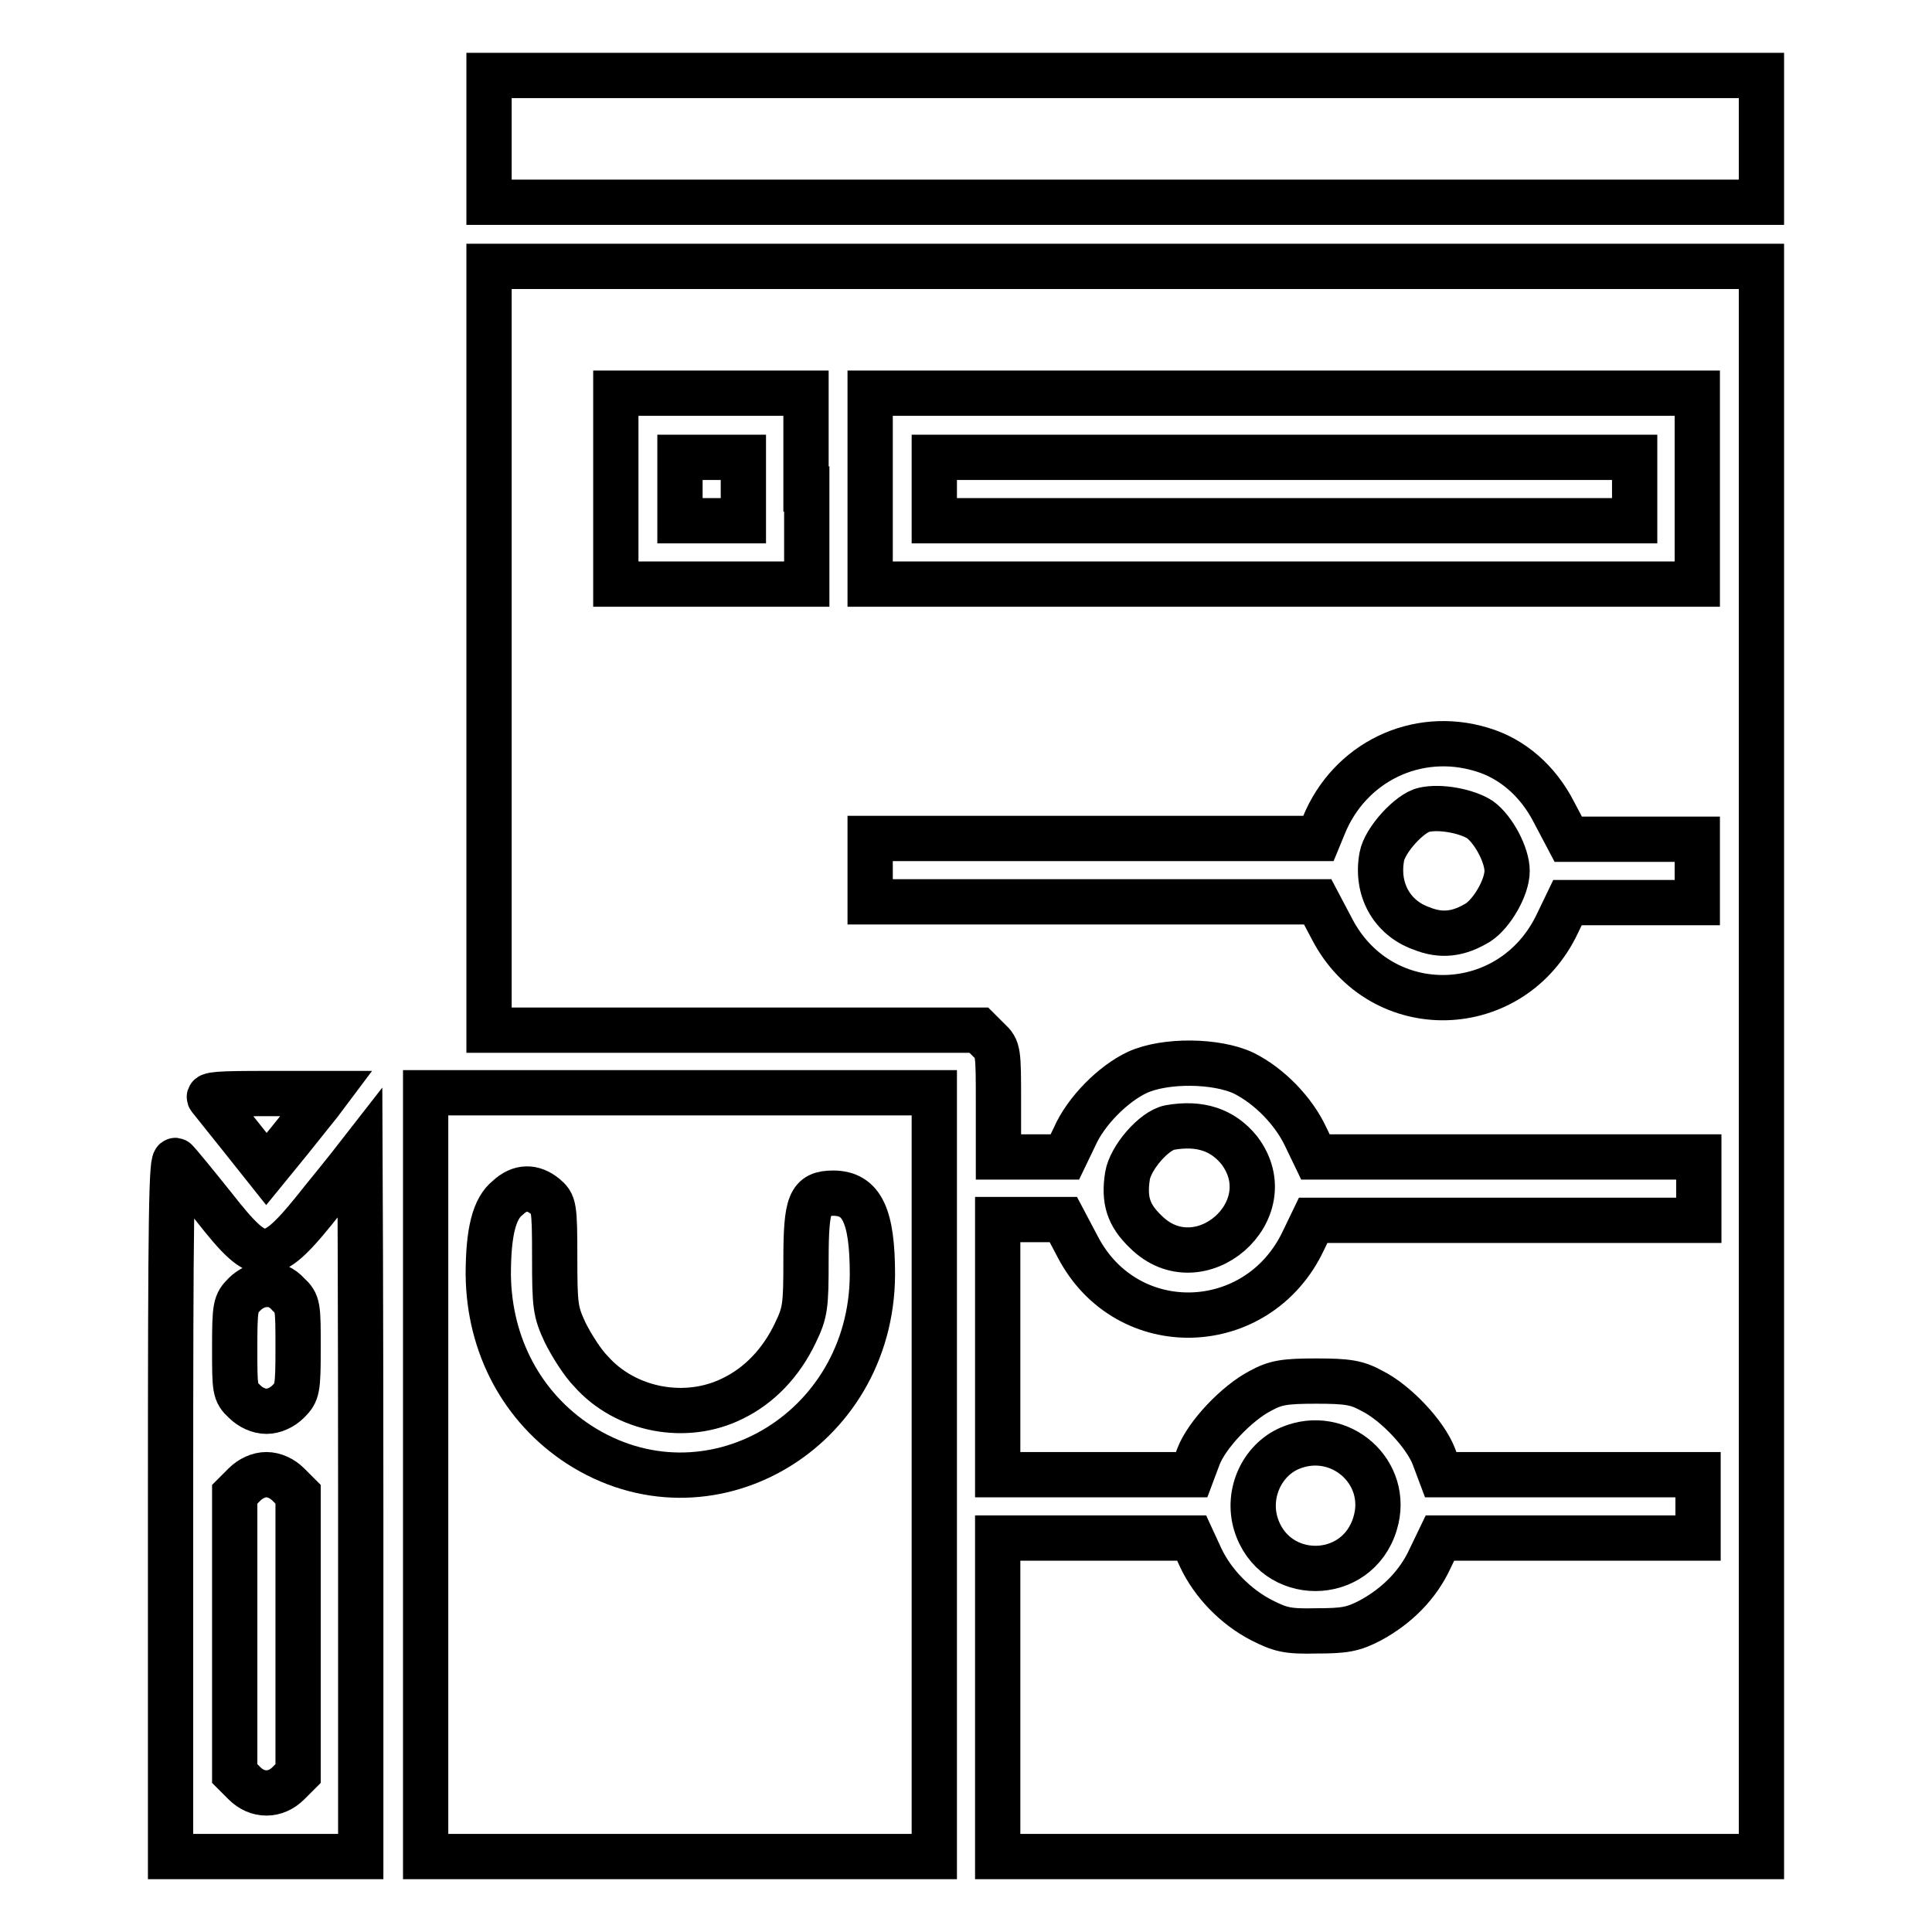<?xml version="1.0" encoding="utf-8"?>
<!-- Svg Vector Icons : http://www.onlinewebfonts.com/icon -->
<!DOCTYPE svg PUBLIC "-//W3C//DTD SVG 1.1//EN" "http://www.w3.org/Graphics/SVG/1.1/DTD/svg11.dtd">
<svg version="1.1" xmlns="http://www.w3.org/2000/svg" xmlns:xlink="http://www.w3.org/1999/xlink" x="0px" y="0px" viewBox="0 0 256 256" enable-background="new 0 0 256 256" xml:space="preserve">
<g><g><g><path stroke-width="6" fill-opacity="0" stroke="#000000"  d="M64.8,18.4v8.4h84.3h84.3v-8.4V10h-84.3H64.8V18.4z"/><path stroke-width="6" fill-opacity="0" stroke="#000000"  d="M64.8,85.9v50.6h32.4h32.5l1.3,1.3c1.3,1.2,1.3,1.5,1.3,8.4v7.1h4.4h4.4l1.3-2.7c1.5-3.4,5.1-7,8.3-8.5c3.7-1.7,10.5-1.6,14.1,0.1c3.4,1.7,6.6,5,8.2,8.4l1.3,2.7h25.4h25.4v4.2v4.2h-25.4H174l-1.3,2.7c-6,12.7-23.4,13.3-29.9,0.8l-1.9-3.6h-4.3h-4.4v16.9v16.9h12.9h12.8l0.9-2.4c1.1-2.9,5.1-7.1,8.2-8.7c2-1.1,3.2-1.3,7.4-1.3s5.4,0.2,7.4,1.3c3.2,1.6,7.1,5.8,8.2,8.7l0.9,2.4h17h17.1v4.2v4.2h-17.1h-17.1l-1.3,2.7c-1.6,3.5-4.4,6.3-7.9,8.2c-2.3,1.2-3.4,1.4-7.2,1.4c-3.9,0.1-4.8-0.2-7.2-1.4c-3.5-1.8-6.5-4.9-8.1-8.3l-1.2-2.6H145h-12.8v21.1V246h50.6h50.6V140.6V35.3h-84.3H64.8V85.9z M106.9,64.8v12.6H94.3H81.6V64.8V52.1h12.6h12.6V64.8z M224.9,64.8v12.6h-54.8h-54.8V64.8V52.1h54.8h54.8V64.8z M196.3,99.3c4.1,1.2,7.5,4.2,9.6,8.3l1.9,3.6h8.6h8.5v4.2v4.2h-8.6h-8.6l-1.3,2.7c-6,12.8-23.4,13.3-29.9,0.8l-1.9-3.6H145h-29.7v-4.2v-4.2h29.7h29.7l0.7-1.7C178.8,101,187.7,96.7,196.3,99.3z"/><path stroke-width="6" fill-opacity="0" stroke="#000000"  d="M90.1,64.8V69h4.2h4.2v-4.2v-4.2h-4.2h-4.2V64.8z"/><path stroke-width="6" fill-opacity="0" stroke="#000000"  d="M123.8,64.8V69h46.4h46.4v-4.2v-4.2h-46.4h-46.4V64.8z"/><path stroke-width="6" fill-opacity="0" stroke="#000000"  d="M188.7,107.3c-1.9,0.4-5.2,4-5.6,6.2c-0.8,4.3,1.3,8.1,5.2,9.5c2.7,1.1,5,0.8,7.6-0.8c1.8-1.2,3.8-4.6,3.8-6.8c0-2.1-1.8-5.5-3.6-6.8C194.4,107.5,190.9,106.8,188.7,107.3z"/><path stroke-width="6" fill-opacity="0" stroke="#000000"  d="M27.8,145.5c0.3,0.4,2.1,2.6,4,5l3.5,4.4l3.1-3.8c1.7-2.1,3.5-4.4,4-5l0.9-1.2h-8C28.9,144.9,27.4,145,27.8,145.5z"/><path stroke-width="6" fill-opacity="0" stroke="#000000"  d="M56.4,195.4V246h33.7h33.7v-50.6v-50.6H90.1H56.4V195.4z M72.2,158.5c1.2,1,1.3,1.3,1.3,8.1c0,6.5,0.1,7.2,1.4,10c0.8,1.6,2.3,4,3.4,5.1c4.6,5.2,12.6,6.7,18.8,3.6c3.5-1.7,6.4-4.7,8.3-8.7c1.3-2.7,1.4-3.5,1.4-9.6c0-7.6,0.5-8.9,3.6-8.9c3.8,0,5.2,3,5.2,10.8c-0.1,20.9-21.9,33.5-38.9,22.5c-7.5-4.9-11.9-13.1-12-22.5c0-5.7,0.8-8.8,2.6-10.2C68.9,157.2,70.6,157.2,72.2,158.5z"/><path stroke-width="6" fill-opacity="0" stroke="#000000"  d="M155,149.4c-2.1,0.4-5.2,4-5.6,6.4c-0.5,3.2,0.1,5.2,2.4,7.4c7.1,7.1,18.5-2.8,12.4-10.8C162,149.7,159,148.7,155,149.4z"/><path stroke-width="6" fill-opacity="0" stroke="#000000"  d="M42.9,158.8c-7.2,9.1-8.2,9.2-14.5,1.2c-2.4-3-4.6-5.7-5.1-6.2c-0.6-0.6-0.7,6.7-0.7,45.7V246h12.6h12.6v-46.6c0-25.7-0.1-46.6-0.1-46.6C47.7,152.8,45.6,155.5,42.9,158.8z M38.2,171.5c1.3,1.2,1.3,1.6,1.3,7.1c0,5.5-0.1,5.9-1.3,7.1c-0.8,0.8-1.9,1.3-2.9,1.3c-1,0-2.1-0.5-2.9-1.3c-1.3-1.2-1.3-1.6-1.3-7.1c0-5.5,0.1-5.9,1.3-7.1c0.8-0.8,1.9-1.3,2.9-1.3C36.3,170.1,37.4,170.6,38.2,171.5z M38.2,196.7l1.3,1.3v18.5V235l-1.3,1.3c-1.7,1.7-4.1,1.7-5.8,0l-1.3-1.3v-18.5V198l1.3-1.3c0.8-0.8,1.9-1.3,2.9-1.3C36.3,195.4,37.4,195.9,38.2,196.7z"/><path stroke-width="6" fill-opacity="0" stroke="#000000"  d="M170.9,191.9c-3.7,1.6-5.7,6-4.5,10c2.4,7.9,13.4,7.9,15.8,0C184.3,195.1,177.5,189.1,170.9,191.9z"/></g></g></g>
</svg>